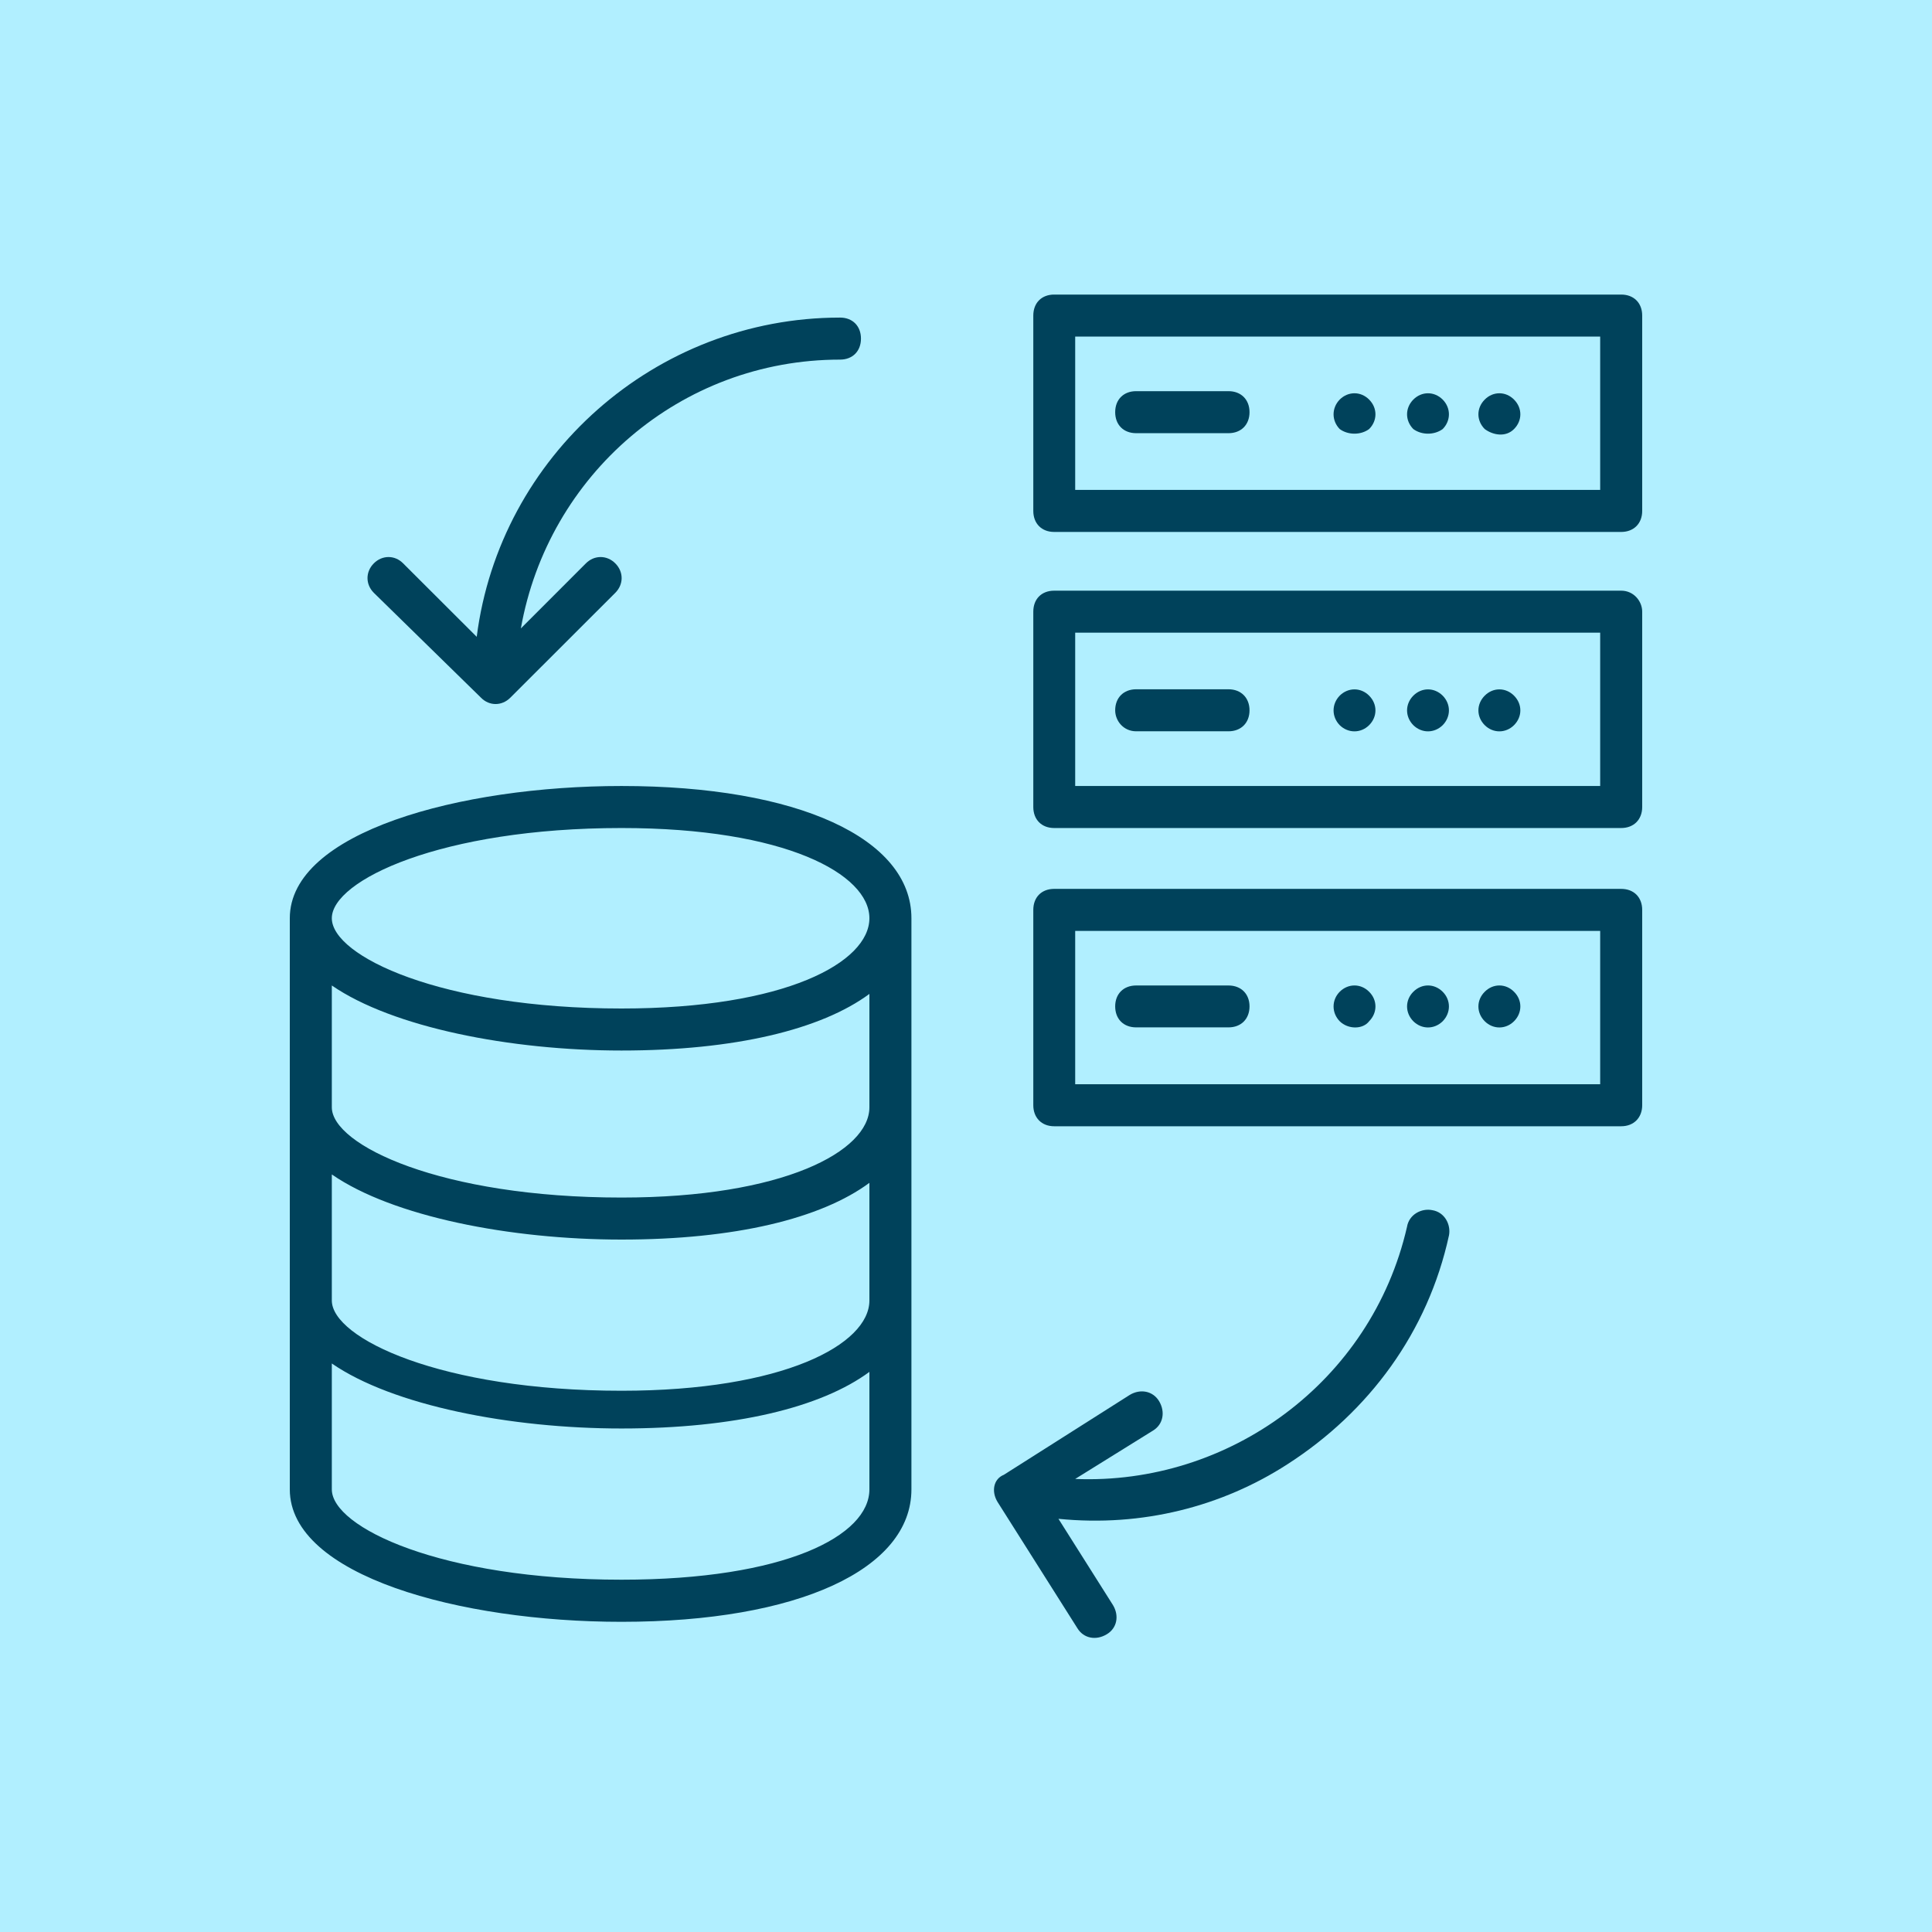 <svg xmlns="http://www.w3.org/2000/svg" xmlns:xlink="http://www.w3.org/1999/xlink" width="80" zoomAndPan="magnify" viewBox="0 0 60 60" height="80" preserveAspectRatio="xMidYMid meet"><defs><clipPath id="33c8e1f6cb"><path d="M 30 37 L 45.273 37 L 45.273 50.867 L 30 50.867 Z M 30 37 " clip-rule="nonzero"></path></clipPath><clipPath id="f39679d064"><path d="M 9 24 L 29 24 L 29 50.867 L 9 50.867 Z M 9 24 " clip-rule="nonzero"></path></clipPath></defs><rect x="-6" width="72" fill="#ffffff" y="-6" height="72" fill-opacity="1"></rect><rect x="-6" width="72" fill="#b1efff" y="-6" height="72" fill-opacity="1"></rect><path fill="#00425b" d="M 49.695 33.672 L 33.391 33.672 L 33.391 28.91 L 49.695 28.91 Z M 50.348 27.605 L 32.738 27.605 C 32.348 27.605 32.09 27.863 32.09 28.258 L 32.09 34.324 C 32.09 34.711 32.348 34.977 32.738 34.977 L 50.348 34.977 C 50.738 34.977 51 34.711 51 34.324 L 51 28.258 C 51 27.863 50.738 27.605 50.348 27.605 " fill-opacity="1" fill-rule="nonzero"></path><path fill="#00425b" d="M 35.285 31.906 L 38.152 31.906 C 38.543 31.906 38.805 31.645 38.805 31.254 C 38.805 30.867 38.543 30.605 38.152 30.605 L 35.285 30.605 C 34.891 30.605 34.633 30.867 34.633 31.254 C 34.633 31.645 34.891 31.906 35.285 31.906 " fill-opacity="1" fill-rule="nonzero"></path><path fill="#00425b" d="M 42.52 31.715 C 42.781 31.453 42.781 31.059 42.52 30.801 C 42.262 30.539 41.867 30.539 41.605 30.801 C 41.352 31.059 41.352 31.453 41.605 31.715 C 41.867 31.973 42.324 31.973 42.52 31.715 " fill-opacity="1" fill-rule="nonzero"></path><path fill="#00425b" d="M 44.805 31.715 C 45.062 31.453 45.062 31.059 44.805 30.801 C 44.543 30.539 44.152 30.539 43.891 30.801 C 43.633 31.059 43.633 31.453 43.891 31.715 C 44.152 31.973 44.543 31.973 44.805 31.715 " fill-opacity="1" fill-rule="nonzero"></path><path fill="#00425b" d="M 47.02 31.715 C 47.281 31.453 47.281 31.059 47.02 30.801 C 46.762 30.539 46.367 30.539 46.109 30.801 C 45.848 31.059 45.848 31.453 46.109 31.715 C 46.367 31.973 46.762 31.973 47.02 31.715 " fill-opacity="1" fill-rule="nonzero"></path><path fill="#00425b" d="M 49.695 24.41 L 33.391 24.41 L 33.391 19.648 L 49.695 19.648 Z M 50.348 18.344 L 32.738 18.344 C 32.348 18.344 32.09 18.602 32.09 18.996 L 32.09 25.062 C 32.09 25.453 32.348 25.715 32.738 25.715 L 50.348 25.715 C 50.738 25.715 51 25.453 51 25.062 L 51 18.996 C 51 18.672 50.738 18.344 50.348 18.344 " fill-opacity="1" fill-rule="nonzero"></path><path fill="#00425b" d="M 35.285 22.711 L 38.152 22.711 C 38.543 22.711 38.805 22.449 38.805 22.059 C 38.805 21.672 38.543 21.406 38.152 21.406 L 35.285 21.406 C 34.891 21.406 34.633 21.672 34.633 22.059 C 34.633 22.387 34.891 22.711 35.285 22.711 " fill-opacity="1" fill-rule="nonzero"></path><path fill="#00425b" d="M 42.52 22.52 C 42.781 22.258 42.781 21.867 42.52 21.605 C 42.262 21.344 41.867 21.344 41.605 21.605 C 41.352 21.867 41.352 22.258 41.605 22.52 C 41.867 22.777 42.262 22.777 42.52 22.52 " fill-opacity="1" fill-rule="nonzero"></path><path fill="#00425b" d="M 44.805 22.52 C 45.062 22.258 45.062 21.867 44.805 21.605 C 44.543 21.344 44.152 21.344 43.891 21.605 C 43.633 21.867 43.633 22.258 43.891 22.52 C 44.152 22.777 44.543 22.777 44.805 22.52 " fill-opacity="1" fill-rule="nonzero"></path><path fill="#00425b" d="M 47.02 22.52 C 47.281 22.258 47.281 21.867 47.02 21.605 C 46.762 21.344 46.367 21.344 46.109 21.605 C 45.848 21.867 45.848 22.258 46.109 22.52 C 46.367 22.777 46.762 22.777 47.02 22.52 " fill-opacity="1" fill-rule="nonzero"></path><path fill="#00425b" d="M 49.695 15.215 L 33.391 15.215 L 33.391 10.453 L 49.695 10.453 Z M 50.348 9.148 L 32.738 9.148 C 32.348 9.148 32.09 9.406 32.09 9.801 L 32.09 15.867 C 32.09 16.258 32.348 16.52 32.738 16.52 L 50.348 16.52 C 50.738 16.52 51 16.258 51 15.867 L 51 9.801 C 51 9.406 50.738 9.148 50.348 9.148 " fill-opacity="1" fill-rule="nonzero"></path><path fill="#00425b" d="M 35.285 13.453 L 38.152 13.453 C 38.543 13.453 38.805 13.191 38.805 12.801 C 38.805 12.41 38.543 12.148 38.152 12.148 L 35.285 12.148 C 34.891 12.148 34.633 12.41 34.633 12.801 C 34.633 13.191 34.891 13.453 35.285 13.453 " fill-opacity="1" fill-rule="nonzero"></path><path fill="#00425b" d="M 42.52 13.324 C 42.781 13.062 42.781 12.672 42.52 12.41 C 42.262 12.148 41.867 12.148 41.605 12.41 C 41.352 12.672 41.352 13.062 41.605 13.324 C 41.867 13.516 42.262 13.516 42.52 13.324 " fill-opacity="1" fill-rule="nonzero"></path><path fill="#00425b" d="M 44.805 13.324 C 45.062 13.062 45.062 12.672 44.805 12.41 C 44.543 12.148 44.152 12.148 43.891 12.41 C 43.633 12.672 43.633 13.062 43.891 13.324 C 44.152 13.516 44.543 13.516 44.805 13.324 " fill-opacity="1" fill-rule="nonzero"></path><path fill="#00425b" d="M 47.02 13.324 C 47.281 13.062 47.281 12.672 47.02 12.41 C 46.762 12.148 46.367 12.148 46.109 12.41 C 45.848 12.672 45.848 13.062 46.109 13.324 C 46.367 13.516 46.762 13.586 47.02 13.324 " fill-opacity="1" fill-rule="nonzero"></path><path fill="#00425b" d="M 14.938 21.668 C 15.195 21.93 15.586 21.93 15.848 21.668 L 19.109 18.41 C 19.371 18.148 19.371 17.758 19.109 17.496 C 18.848 17.234 18.457 17.234 18.195 17.496 L 16.176 19.516 C 17.02 14.754 21.129 11.168 26.09 11.168 C 26.477 11.168 26.738 10.906 26.738 10.516 C 26.738 10.125 26.477 9.863 26.09 9.863 C 20.348 9.863 15.52 14.168 14.805 19.777 L 12.52 17.496 C 12.262 17.234 11.871 17.234 11.609 17.496 C 11.348 17.758 11.348 18.148 11.609 18.41 L 14.938 21.668 " fill-opacity="1" fill-rule="nonzero"></path><g clip-path="url(#33c8e1f6cb)"><path fill="#00425b" d="M 30.98 46.645 L 33.457 50.562 C 33.652 50.887 34.043 50.953 34.371 50.754 C 34.695 50.562 34.762 50.172 34.562 49.844 L 32.871 47.168 C 35.477 47.43 37.957 46.781 39.977 45.477 C 42.52 43.844 44.348 41.363 45 38.363 C 45.062 38.035 44.871 37.645 44.477 37.582 C 44.152 37.516 43.758 37.711 43.695 38.105 C 42.586 42.93 38.152 46.125 33.391 45.93 L 35.805 44.43 C 36.129 44.234 36.191 43.844 36 43.52 C 35.805 43.191 35.41 43.125 35.086 43.32 L 31.176 45.801 C 30.852 45.93 30.781 46.32 30.98 46.645 " fill-opacity="1" fill-rule="nonzero"></path></g><g clip-path="url(#f39679d064)"><path fill="#00425b" d="M 19.301 25.715 C 24.391 25.715 27 27.148 27 28.516 C 27 29.887 24.391 31.32 19.301 31.32 C 13.695 31.32 10.305 29.691 10.305 28.516 C 10.305 27.344 13.695 25.715 19.301 25.715 Z M 19.301 49.059 C 13.695 49.059 10.305 47.43 10.305 46.254 L 10.305 42.344 C 12.195 43.648 15.848 44.363 19.301 44.363 C 22.824 44.363 25.5 43.711 27 42.605 L 27 46.254 C 27 47.691 24.391 49.059 19.301 49.059 Z M 27 34.387 C 27 35.754 24.324 37.191 19.301 37.191 C 13.695 37.191 10.305 35.562 10.305 34.387 L 10.305 30.605 C 12.195 31.906 15.848 32.625 19.301 32.625 C 22.824 32.625 25.5 31.973 27 30.867 Z M 10.305 36.473 C 12.195 37.781 15.848 38.496 19.301 38.496 C 22.824 38.496 25.5 37.844 27 36.734 L 27 40.387 C 27 41.754 24.324 43.191 19.301 43.191 C 13.695 43.191 10.305 41.559 10.305 40.387 Z M 19.301 50.367 C 24.785 50.367 28.305 48.734 28.305 46.254 L 28.305 28.516 C 28.305 26.039 24.785 24.41 19.301 24.41 C 14.285 24.41 9 25.844 9 28.516 L 9 46.254 C 9 48.934 14.285 50.367 19.301 50.367 " fill-opacity="1" fill-rule="nonzero"></path></g></svg>